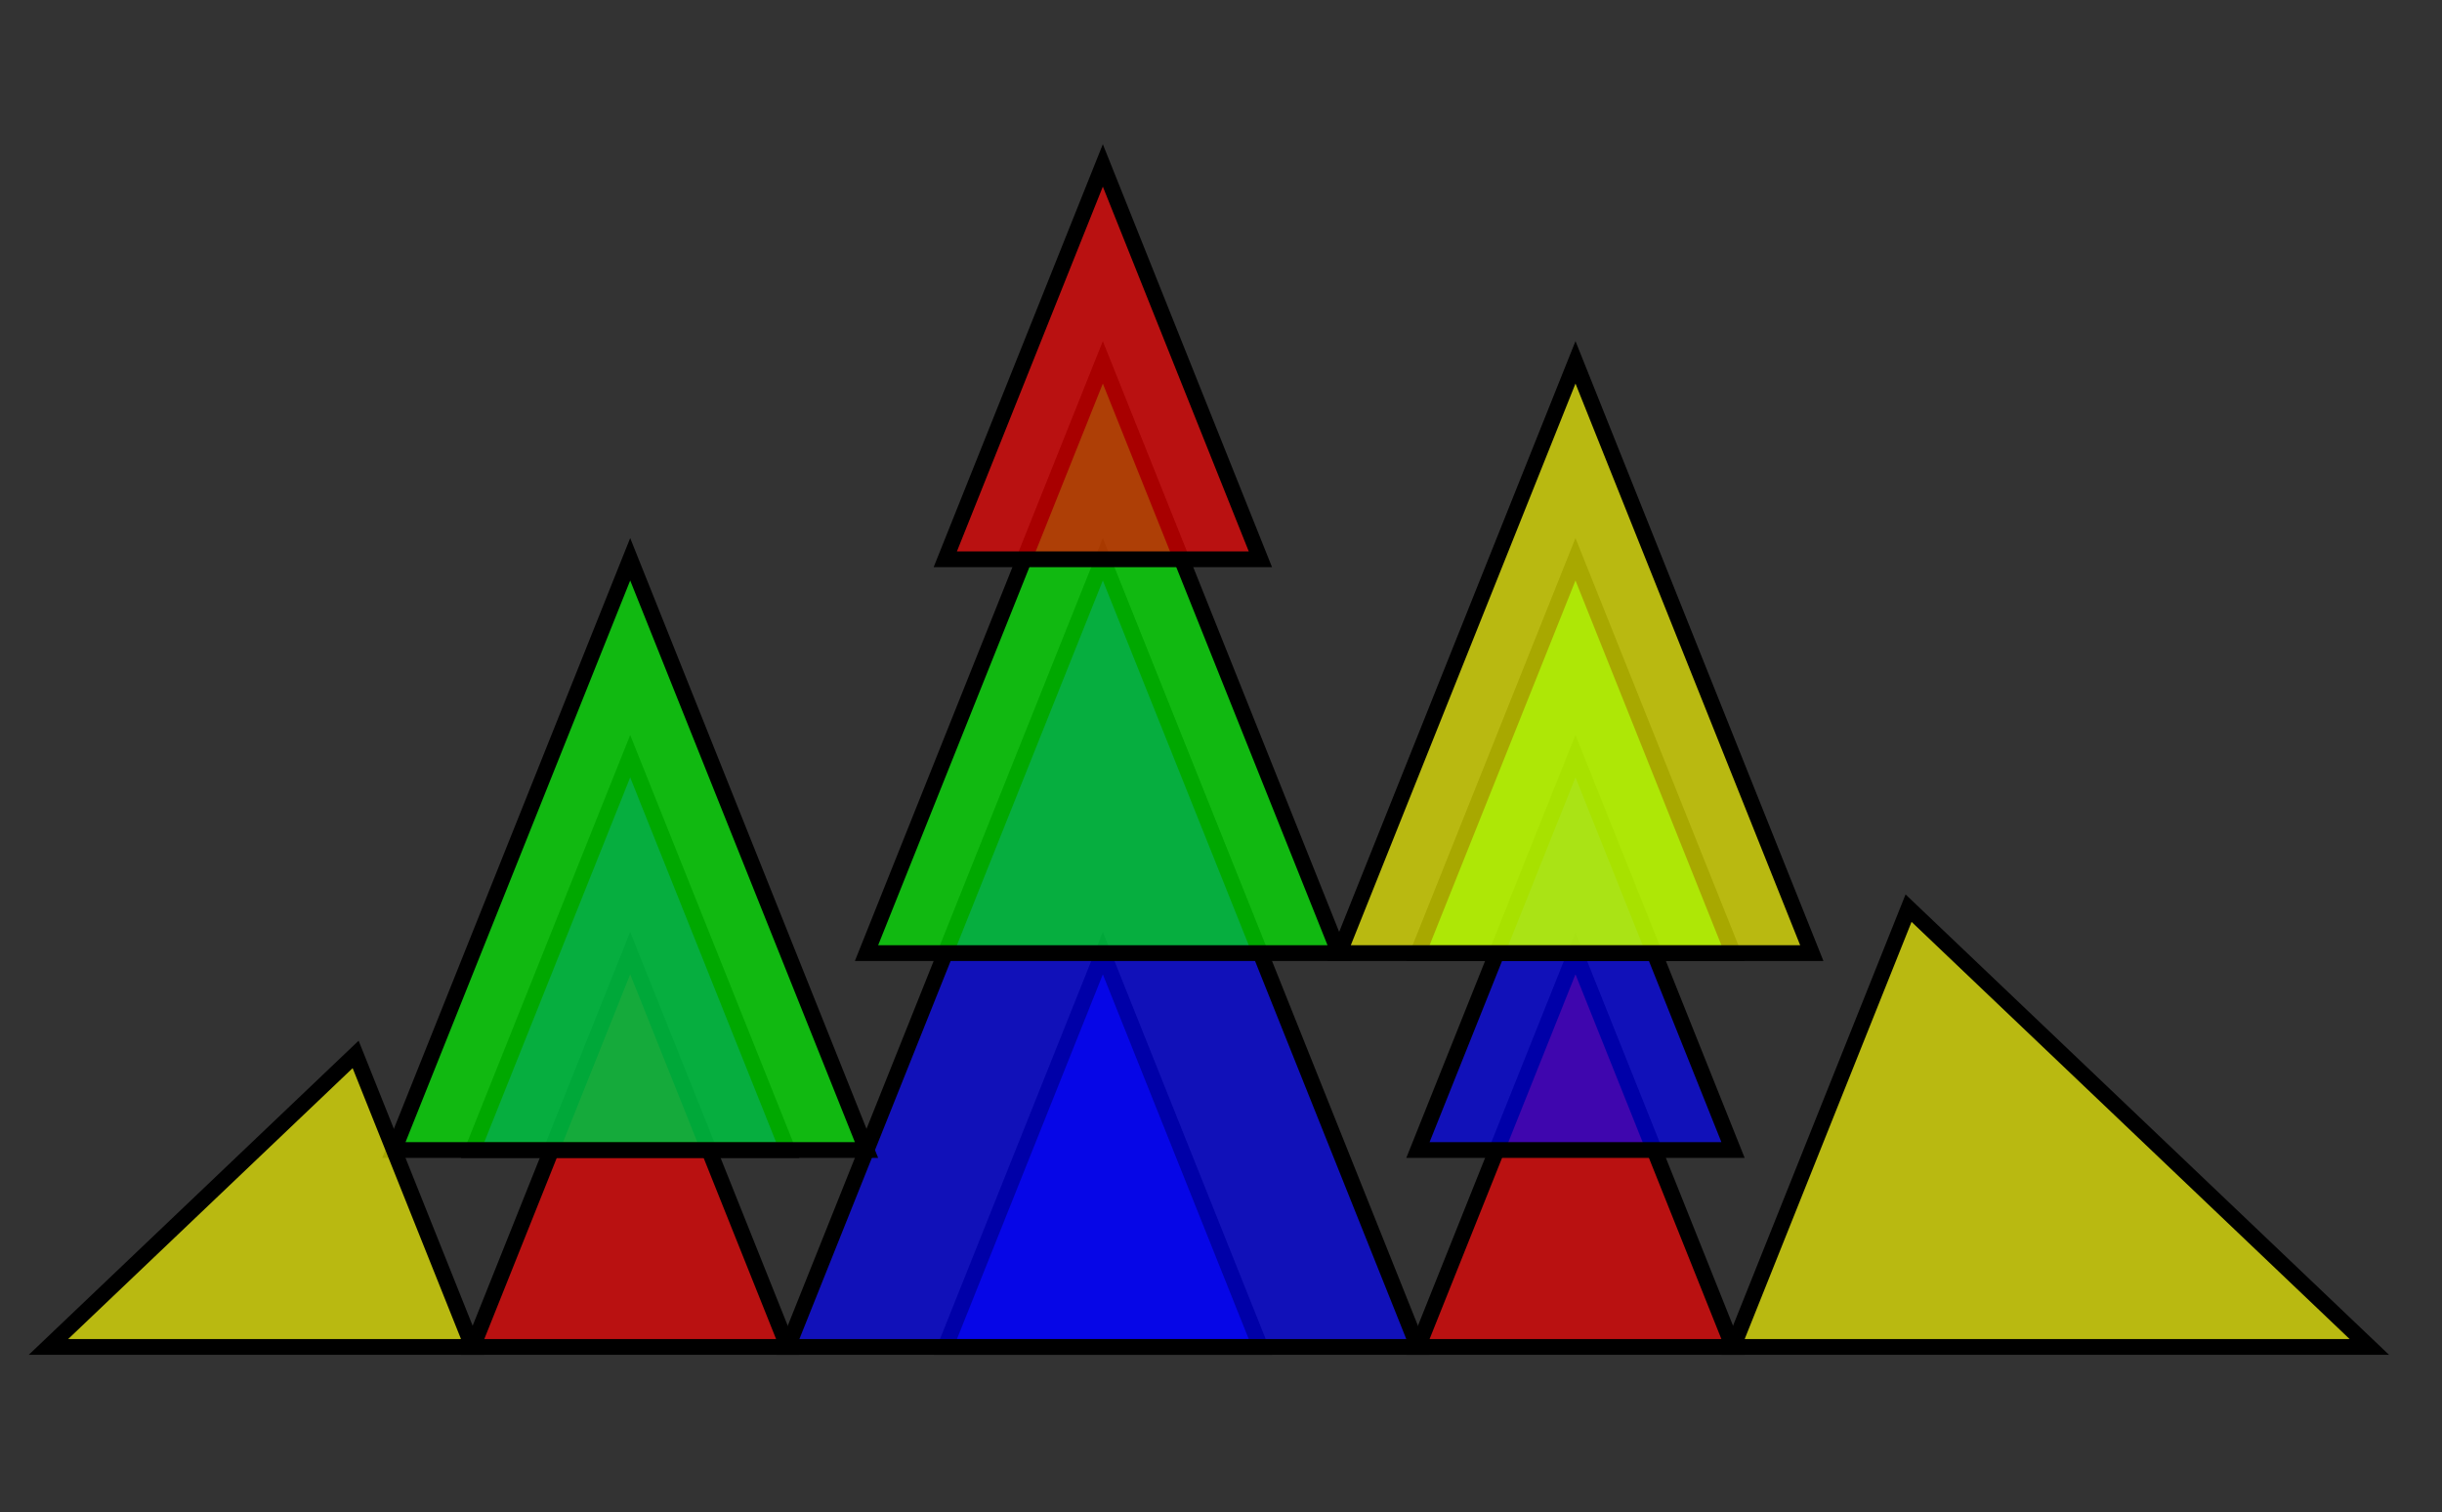 <svg xmlns="http://www.w3.org/2000/svg" width="310" height="192"><rect width="100%" height="100%" fill="#333333" stroke="none"/><path d="M120 171h40l-20-50z" stroke="#000" stroke-width="2" fill="#00f" fill-opacity=".66"/><path d="M1e2 171h80L140 71z" stroke="#000" stroke-width="2" fill="#00f" fill-opacity=".66"/><path d="M110 121h60l-30-75z" stroke="#000" stroke-width="2" fill="#0f0" fill-opacity=".66"/><path d="M120 71h40l-20-50z" stroke="#000" stroke-width="2" fill="red" fill-opacity=".66"/><path d="M180 171h40l-20-50z" stroke="#000" stroke-width="2" fill="red" fill-opacity=".66"/><path d="M180 146h40l-20-50z" stroke="#000" stroke-width="2" fill="#00f" fill-opacity=".66"/><path d="M180 121h40l-20-50z" stroke="#000" stroke-width="2" fill="#0f0" fill-opacity=".66"/><path d="M170 121h60l-30-75z" stroke="#000" stroke-width="2" fill="#ff0" fill-opacity=".66"/><path d="M160 171h60l-30-75z" transform="rotate(111.8,220,171)" stroke="#000" stroke-width="2" fill="#ff0" fill-opacity=".66"/><path d="M60 171h40l-20-50z" stroke="#000" stroke-width="2" fill="red" fill-opacity=".66"/><path d="M60 146h40L80 96z" stroke="#000" stroke-width="2" fill="#00f" fill-opacity=".66"/><path d="M50 146h60L80 71z" stroke="#000" stroke-width="2" fill="#0f0" fill-opacity=".66"/><path d="M60 171h40l-20-50z" transform="rotate(-111.8,60,171)" stroke="#000" stroke-width="2" fill="#ff0" fill-opacity=".66"/></svg>